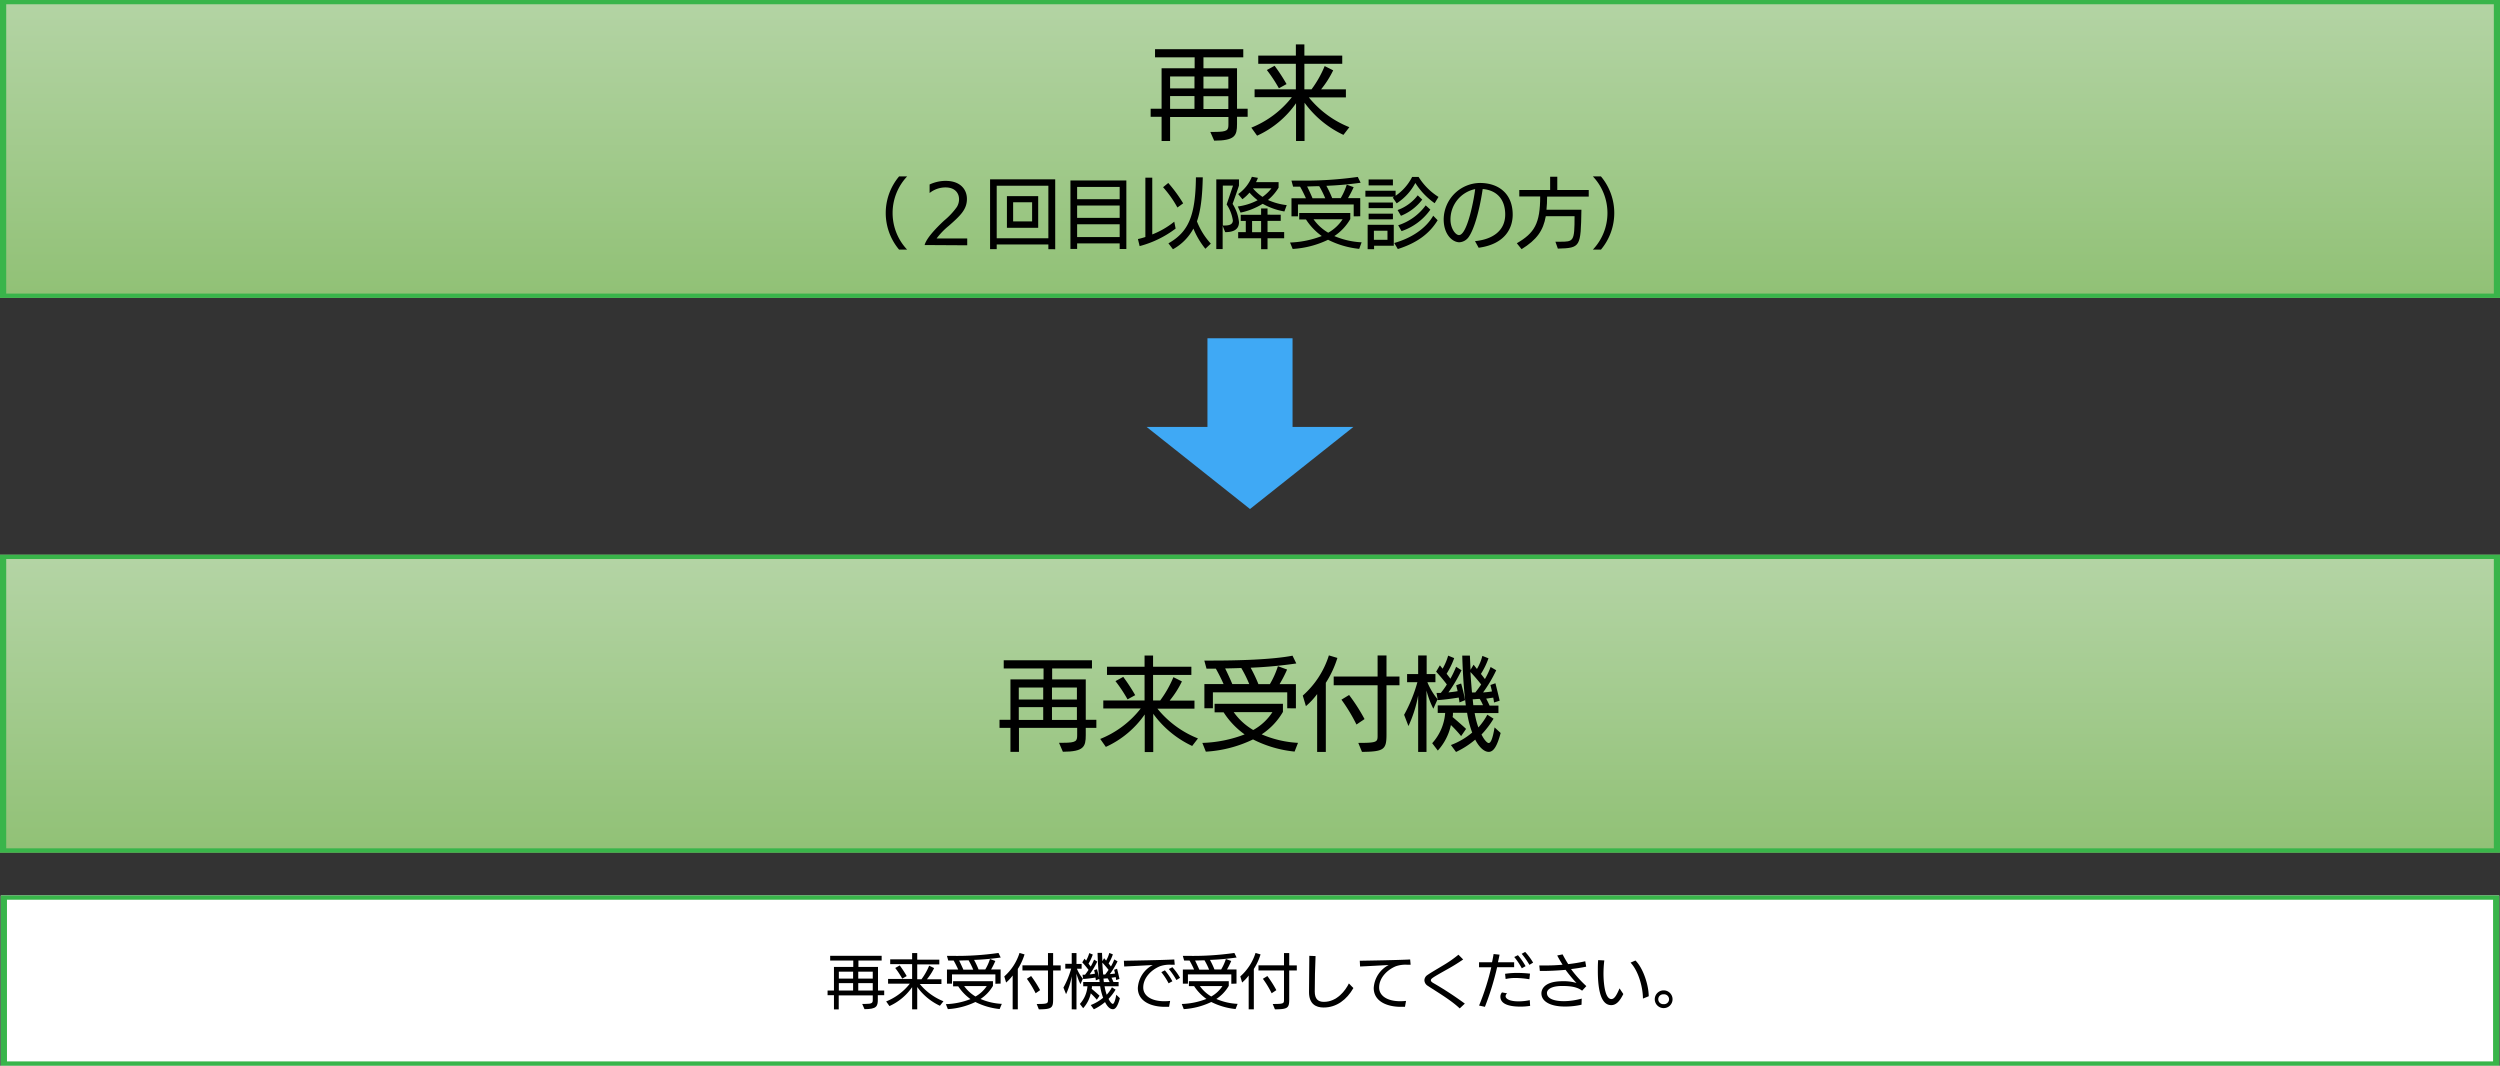 <svg id="レイヤー_1" data-name="レイヤー 1" xmlns="http://www.w3.org/2000/svg" xmlns:xlink="http://www.w3.org/1999/xlink" width="587.56" height="250.46" viewBox="0 0 587.56 250.46"><rect x="0" y="0" width="587.56" height="250.46" fill="#333333" stroke="none"/><defs><style>.cls-1{fill:url(#名称未設定グラデーション_33);}.cls-2{fill:#39b54a;}.cls-3{fill:url(#名称未設定グラデーション_29);}.cls-4{fill:#fff;}.cls-5{fill:#3fa9f5;}</style><linearGradient id="名称未設定グラデーション_33" x1="293.78" y1="-0.8" x2="293.78" y2="68.97" gradientUnits="userSpaceOnUse"><stop offset="0" stop-color="#b4d4a5"/><stop offset="1" stop-color="#91c176"/></linearGradient><linearGradient id="名称未設定グラデーション_29" x1="293.78" y1="130.77" x2="293.78" y2="199.71" xlink:href="#名称未設定グラデーション_33"/></defs><rect class="cls-1" width="587.56" height="70"/><path class="cls-2" d="M586.11,1V69H1.46V1H585.11m2.45-1H0V70H587.56V0Z"/><rect class="cls-3" y="130.38" width="587.56" height="70"/><path class="cls-2" d="M586.11,131.38v68H1.46v-68H585.11m2.45-1H0v70H587.56v-70Z"/><path d="M255.18,171.07v1.7c0,2.76-.48,3.89-5.38,3.91l-.91-2.11h1c3.1,0,3.27-.43,3.27-1.8v-1.7H239.48v5.64h-2v-5.64h-2.57v-1.9h2.57v-9.5h7.78V157.1H235.9v-1.92h20.74v1.92h-9.36v2.57h7.9v9.5h2.49v1.9Zm-10-9.48h-5.74v2.81h5.74Zm0,4.61h-5.74v3h5.74Zm7.92-4.61h-5.86v2.81h5.86Zm0,4.61h-5.86v3h5.86Z"/><path d="M280.19,175.32a23.74,23.74,0,0,1-9.15-7.56v9h-2v-8.85a22.39,22.39,0,0,1-9.14,7.63l-1.32-1.87a22.83,22.83,0,0,0,9.52-7.16H259.3v-1.89H269v-6h-8.83v-1.92H269v-2.64h2v2.64H280v1.92H271v6h1.68a25.89,25.89,0,0,0,3.1-5.47l2,1a22.69,22.69,0,0,1-2.88,4.51h5.83v1.89h-8.71a23.34,23.34,0,0,0,9.53,7ZM265,164.37a33.76,33.76,0,0,0-2.84-4.29l1.83-1a42.93,42.93,0,0,1,2.81,4.3Z"/><path d="M304.26,176.64a27.52,27.52,0,0,1-9.77-2.86,29.4,29.4,0,0,1-11.09,2.88l-.82-2.06a30.08,30.08,0,0,0,9.94-2,18.84,18.84,0,0,1-4.94-5.19h-2.12v-2h16.06v1.9a15.65,15.65,0,0,1-5,5.28,25,25,0,0,0,8.54,2Zm-1.73-10.18v-3.74H285.06v3.74h-2v-5.69h4.51c-.48-1.1-1.2-2.54-1.82-3.62-.77,0-1.49,0-2.19,0l-.52-1.9h1.92c5.78,0,14-.21,18.81-1.15l.89,1.83a104,104,0,0,1-10.73,1,35,35,0,0,1,1.83,3.86h2.69a20,20,0,0,0,1.89-4.22l2.16.79a30.86,30.86,0,0,1-1.77,3.43h3.84v5.69Zm-8.93-5.69a28.11,28.11,0,0,0-1.87-3.77c-1.3.05-2.57.08-3.79.1.55,1.1,1.22,2.57,1.68,3.67Zm-3.65,6.6a14.68,14.68,0,0,0,4.59,4.2,12.67,12.67,0,0,0,4.51-4.2Z"/><path d="M309.56,176.73V163.12a16.62,16.62,0,0,1-2.64,2.84l-.74-2.48a21,21,0,0,0,6.14-9.45l2,.6a24,24,0,0,1-2.72,5.85v16.25Zm9.67-2.13c4.47,0,4.54-.22,4.54-1.76V161.06H313.45V159h10.32v-4.95h2.09V159h3.05v2.06h-3.05v11.52c0,3.55-.53,4.08-5.76,4.13Zm-.43-4.32a39.47,39.47,0,0,0-3.53-5.84l1.8-1.1A42.63,42.63,0,0,1,320.7,169Z"/><path d="M333.3,176.73V163.46a29.56,29.56,0,0,1-2.28,7.18L330,168a35.26,35.26,0,0,0,3.12-7.66H330.7v-1.92h2.6v-4.37h2v4.37h2.06v1.92h-1.89a15.35,15.35,0,0,0,2.4,4l-1,2.23a21.3,21.3,0,0,1-1.61-4.27v14.42Zm19.39-4.46c-.82,3.07-1.66,4.44-2.81,4.44-.93,0-2.13-.87-3.17-2.88a20.23,20.23,0,0,1-4.51,2.9L341,175.1a17,17,0,0,0,5-2.93,23.17,23.17,0,0,1-1.2-4.65h-3.32c0,.36,0,.69-.09,1,1,.84,2.33,2,3.17,2.79L343.4,173A29.78,29.78,0,0,0,341,170.4a13,13,0,0,1-3.08,6l-1.32-1.73a11.86,11.86,0,0,0,3.05-7.12h-1.75v-1.76h6.6c-.48-3.84-.69-7.2-.84-11.71h1.8l.15,3.34.72-1.2.79,1a11.62,11.62,0,0,0,1.27-3.07l1.44.57a17.89,17.89,0,0,1-1.78,3.67c.34.41.65.84.94,1.2a17.69,17.69,0,0,0,1.34-2.83l1.32.77a32.3,32.3,0,0,1-3.09,5.21,19,19,0,0,0,2.09-.24c-.12-.58-.27-1.11-.36-1.51l1.17-.41c.29,1.13.75,3,1,4.1l-1.34.43c0-.33-.1-.72-.17-1.15l-1.66.24c.29.53.58,1.13.8,1.63h2.08v1.76h-5.59a20.42,20.42,0,0,0,.87,3.38,14.74,14.74,0,0,0,2.11-3l1.46.94a21.36,21.36,0,0,1-2.83,3.72c.7,1.41,1.39,2,1.68,2,.46,0,.91-.81,1.39-3.67ZM343,165.09c0-.33-.1-.74-.17-1.15-1.54.26-3.6.53-4.92.6l-.29-1.68h1c.48-.6,1-1.27,1.42-2a38.19,38.19,0,0,0-2.52-3l.89-1.49.64.79a13.76,13.76,0,0,0,1.3-3.07l1.42.58a19.1,19.1,0,0,1-1.78,3.67l.89,1.17a23.39,23.39,0,0,0,1.34-2.8l1.27.81a33.81,33.81,0,0,1-3.07,5.21c.74-.07,1.49-.17,2.16-.29l-.34-1.39,1.16-.41a40.09,40.09,0,0,1,.93,3.91Zm3.74-2.35c.46-.58.94-1.23,1.37-1.87a38.55,38.55,0,0,0-2.52-2.93c.1,1.65.22,3.22.36,4.8Zm1.8,3a9.35,9.35,0,0,0-.77-1.48c-.6,0-1.17.09-1.65.09l.14,1.39Z"/><path d="M211.31,58.67a13.36,13.36,0,0,1,0-17.21h1.89a12.54,12.54,0,0,0,0,17.21Z"/><path d="M217.31,57.59c.38-1.51,2.45-3.76,4.58-5.75a16.61,16.61,0,0,0,3-3.2,3.51,3.51,0,0,0,.51-1.82c0-1.46-1-2.77-3.15-2.77a6,6,0,0,0-3.77,1.31v-2a8.93,8.93,0,0,1,3.77-.85c3.44,0,5,2,5,4.25,0,2.47-1.55,3.93-4.23,6.29a16.58,16.58,0,0,0-2.9,3l7.2,0v1.6Z"/><path d="M246.39,58.56v-1.1H234.25v1.1h-1.56V42.14H248V58.58Zm0-14.91H234.25V56h12.14Zm-9.74,9.89V46.1H244v7.44Zm5.92-6h-4.46v4.5h4.46Z"/><path d="M263.15,58.52V57.21h-10v1.3h-1.57V42.41h13.14V58.52Zm0-14.58h-10v2.88h10Zm0,4.36h-10v2.91h10Zm0,4.41h-10v3h10Z"/><path d="M276.3,53.72a24.2,24.2,0,0,1-8.46,4.12l-.4-1.66a15.84,15.84,0,0,0,1.75-.48V41.76h1.62V55.1a19.63,19.63,0,0,0,5.17-3Zm.42-4.95A25.42,25.42,0,0,0,273.35,44l1.22-1a32.85,32.85,0,0,1,3.5,4.79Zm6.57,9.7a18.65,18.65,0,0,1-2.81-4.75,12,12,0,0,1-4.81,4.86l-1.06-1.39c4.72-2.68,6.36-6.46,6.46-15.52h1.61c-.09,4.34-.45,7.73-1.37,10.35a16.59,16.59,0,0,0,3.26,5.24Z"/><path d="M285.86,58.54V42.16h5.33V43.6c-.16.56-1.35,3.92-1.5,4.32a9.76,9.76,0,0,1,1.5,4.29c0,1.53-1,2.35-3.24,2.35l-.6-1.51v5.49Zm2-5.54c1.24,0,1.89-.36,1.89-1.21a9.07,9.07,0,0,0-1.46-3.74l1.5-4.43h-2.4V53Zm14-3.3a16.12,16.12,0,0,1-5.1-1.8,16.33,16.33,0,0,1-5.2,2.07l-.65-1.44a14,14,0,0,0,4.66-1.47,13.43,13.43,0,0,1-1.91-1.79A9.85,9.85,0,0,1,292,46.82l-1-1.21a9.26,9.26,0,0,0,3.22-4.06l1.42.25a5.84,5.84,0,0,1-.45,1h5.31v1.3A11.32,11.32,0,0,1,298,47a14.68,14.68,0,0,0,4.41,1.21ZM297.9,56v2.57h-1.51V56H291V54.56h1.79V51.93H291.6V50.48h4.79V49h1.51v1.46H301v1.45H297.9v2.63h3.91V56Zm-1.51-4.06h-2.12v2.63h2.12Zm-1.91-7.67a10.31,10.31,0,0,0,2.24,2,9.54,9.54,0,0,0,2.1-2Z"/><path d="M319.45,58.49a21,21,0,0,1-7.33-2.14,22.18,22.18,0,0,1-8.31,2.16L303.19,57a22.68,22.68,0,0,0,7.46-1.53,14.2,14.2,0,0,1-3.71-3.89h-1.59V50.06h12v1.42a11.86,11.86,0,0,1-3.75,4,18.64,18.64,0,0,0,6.41,1.47Zm-1.3-7.64v-2.8h-13.1v2.8h-1.52V46.59h3.39a28.85,28.85,0,0,0-1.37-2.72c-.58,0-1.12,0-1.64,0l-.39-1.43H305a89.73,89.73,0,0,0,14.11-.86l.67,1.37a80.2,80.2,0,0,1-8.05.72,25.81,25.81,0,0,1,1.37,2.9h2a15.17,15.17,0,0,0,1.42-3.17l1.62.59a25.14,25.14,0,0,1-1.33,2.58h2.88v4.26Zm-6.69-4.26a21.94,21.94,0,0,0-1.41-2.83c-1,0-1.92.05-2.84.07.41.83.92,1.93,1.26,2.76Zm-2.74,4.95a11.06,11.06,0,0,0,3.44,3.15,9.58,9.58,0,0,0,3.38-3.15Z"/><path d="M337.18,47.76A16.68,16.68,0,0,1,332.64,43a12.74,12.74,0,0,1-4.39,4.79l-.92-1.35.35-.22H320.9v-1.4H328v1.19a11.85,11.85,0,0,0,3.89-4.43h1.51a14.76,14.76,0,0,0,4.68,4.7Zm-14.24,10v.81h-1.51V52.83h6.14v4.92Zm-1.28-14.19v-1.4h5.71v1.4Zm0,5.35V47.6h5.71v1.31Zm0,2.63V50.21h5.71v1.33Zm4.43,2.68H322.9v2.13h3.19Zm11.79-2.47c-1.89,3.12-4.82,5.33-9.36,6.77l-.84-1.42c4.24-1.2,7.52-3.54,9.16-6.41Zm-9.41-2.39a10.46,10.46,0,0,0,4.73-3.46l1.06,1a11.84,11.84,0,0,1-5,3.81Zm.14,3.57a12.9,12.9,0,0,0,6.46-4.67l1.1,1a13.62,13.62,0,0,1-6.77,5.05Z"/><path d="M346.66,56.67c4-.38,7.1-2.34,7.1-6.25,0-3.44-1.84-5.69-5.29-6-.87,5.82-2.16,9.56-3.17,11.09A2.89,2.89,0,0,1,343,56.94c-1.66,0-3.7-1.85-3.7-5.4A8.64,8.64,0,0,1,347.78,43c4.65,0,7.74,2.7,7.74,7.45,0,3-1.63,6.9-8,7.78Zm-3.76-1.42c2,0,3.6-8.88,3.8-10.81a7.27,7.27,0,0,0-5.8,7.22c0,2,1.17,3.59,2,3.59Z"/><path d="M365.56,56.81h1c3.28,0,3.5,0,3.5-6H363.3c-.6,3.39-2.11,5.53-5.69,7.75l-1.12-1.39c4.16-2.41,5.49-4.65,5.49-11h-4.91V44.66h7.25V41.53H366v3.13h7.39v1.55h-9.78c0,1.13-.06,2.16-.15,3.08h8.21c-.16,8.75-.18,9-5.54,9.14Z"/><path d="M374.36,58.67a12.51,12.51,0,0,0,0-17.21h1.9a13.39,13.39,0,0,1,0,17.21Z"/><rect class="cls-4" x="0.18" y="210.46" width="587.2" height="40"/><path class="cls-2" d="M585.93,211.46v38H1.64v-38H584.93m2.45-1H.18v40h587.2v-40Z"/><path d="M206.31,233.9v1c0,1.61-.28,2.27-3.13,2.28l-.54-1.23h.58c1.81,0,1.9-.25,1.9-1v-1h-8v3.29H196V233.9h-1.5v-1.1H196v-5.55h4.54v-1.5h-5.43v-1.12h12.1v1.12h-5.46v1.5h4.6v5.55h1.46v1.1Zm-5.81-5.53h-3.35V230h3.35Zm0,2.69h-3.35v1.74h3.35Zm4.62-2.69h-3.41V230h3.41Zm0,2.69h-3.41v1.74h3.41Z"/><path d="M220.9,236.38a13.82,13.82,0,0,1-5.33-4.41v5.24h-1.2V232a12.94,12.94,0,0,1-5.33,4.45l-.77-1.09a13.43,13.43,0,0,0,5.56-4.17h-5.11v-1.11h5.65v-3.49h-5.15v-1.12h5.15V224h1.2v1.54h5.19v1.12h-5.19v3.49h1a14.61,14.61,0,0,0,1.8-3.19l1.17.56a13,13,0,0,1-1.69,2.63h3.41v1.11h-5.09a13.81,13.81,0,0,0,5.56,4.06ZM212.05,230a21.06,21.06,0,0,0-1.65-2.5l1.06-.6a25.33,25.33,0,0,1,1.64,2.5Z"/><path d="M234.94,237.15a16.33,16.33,0,0,1-5.7-1.66,17.33,17.33,0,0,1-6.47,1.68L222.3,236a17.31,17.31,0,0,0,5.79-1.19,11.22,11.22,0,0,1-2.88-3H224V230.6h9.37v1.1a9.15,9.15,0,0,1-2.92,3.08,14.17,14.17,0,0,0,5,1.15Zm-1-5.94V229h-10.2v2.18h-1.18v-3.32h2.64c-.29-.64-.71-1.48-1.07-2.11h-1.27l-.31-1.1h1.12a69.23,69.23,0,0,0,11-.68l.52,1.07a60.62,60.62,0,0,1-6.26.56,20.4,20.4,0,0,1,1.06,2.25h1.57a11.37,11.37,0,0,0,1.11-2.46l1.26.46a18,18,0,0,1-1,2h2.24v3.32Zm-5.21-3.32a17.37,17.37,0,0,0-1.1-2.2l-2.21.06c.32.64.71,1.5,1,2.14Zm-2.13,3.86a8.72,8.72,0,0,0,2.67,2.45,7.6,7.6,0,0,0,2.64-2.45Z"/><path d="M238,237.21v-7.94a9.66,9.66,0,0,1-1.54,1.65l-.43-1.44a12.24,12.24,0,0,0,3.58-5.52l1.18.35a13.91,13.91,0,0,1-1.58,3.42v9.48Zm5.65-1.25c2.6,0,2.65-.12,2.65-1v-6.88h-6v-1.2h6V224h1.21v2.89h1.78v1.2h-1.78v6.72c0,2.08-.3,2.39-3.36,2.41Zm-.25-2.52a23.89,23.89,0,0,0-2.06-3.4l1-.65a25.27,25.27,0,0,1,2.11,3.32Z"/><path d="M251.88,237.21v-7.75a17.34,17.34,0,0,1-1.33,4.19l-.62-1.54a20.42,20.42,0,0,0,1.82-4.47h-1.38v-1.12h1.51V224H253v2.55h1.21v1.12h-1.11a8.83,8.83,0,0,0,1.4,2.34l-.56,1.3a12.71,12.71,0,0,1-.94-2.49v8.42Zm11.32-2.61c-.48,1.8-1,2.59-1.64,2.59s-1.25-.5-1.85-1.68a12.22,12.22,0,0,1-2.63,1.7l-.73-1a10.15,10.15,0,0,0,2.91-1.71,14.19,14.19,0,0,1-.7-2.72h-1.93c0,.21,0,.41-.06.62.59.49,1.36,1.16,1.85,1.62l-.64.94a17.62,17.62,0,0,0-1.42-1.5,7.58,7.58,0,0,1-1.79,3.49l-.77-1a7,7,0,0,0,1.78-4.16h-1v-1h3.86c-.28-2.24-.41-4.21-.49-6.84H259l.08,1.95.42-.7.46.56a6.68,6.68,0,0,0,.75-1.8l.84.34a10.39,10.39,0,0,1-1,2.14c.2.24.38.49.55.7a11.74,11.74,0,0,0,.78-1.65l.77.45a19.33,19.33,0,0,1-1.81,3,11.35,11.35,0,0,0,1.22-.14c-.07-.34-.15-.64-.21-.88l.69-.24c.17.66.43,1.72.56,2.39l-.79.26c0-.2-.05-.42-.09-.68l-1,.14a9.27,9.27,0,0,1,.46,1h1.22v1H259.6a11.74,11.74,0,0,0,.5,2,7.83,7.83,0,0,0,1.23-1.75l.86.55a12.94,12.94,0,0,1-1.65,2.17c.4.83.81,1.18,1,1.18s.53-.48.81-2.15Zm-5.65-4.19c0-.19-.05-.43-.1-.67a26.63,26.63,0,0,1-2.87.35l-.17-1H255a13.07,13.07,0,0,0,.83-1.15,21,21,0,0,0-1.47-1.76l.52-.87.38.46A8,8,0,0,0,256,224l.83.34a10.83,10.83,0,0,1-1,2.14l.52.68a15,15,0,0,0,.79-1.63l.74.47a19.88,19.88,0,0,1-1.79,3c.43,0,.86-.1,1.26-.17l-.2-.81.67-.24c.21.75.42,1.57.55,2.29Zm2.19-1.37c.26-.33.54-.71.8-1.09-.42-.56-1-1.23-1.47-1.71.05,1,.12,1.88.2,2.8Zm1.05,1.77a7.06,7.06,0,0,0-.45-.87c-.35,0-.69.05-1,.05l.09.82Z"/><path d="M274.76,236.63c-.32,0-.63,0-.95,0-3.29,0-6.39-1.29-6.39-4.42a6.5,6.5,0,0,1,3.52-5.41c-1.88.1-4.79.27-6.73.35l-.07-1.35c2.68-.05,8.62-.14,11.84-.3l.11,1.23h-.91a7,7,0,0,0-2.56.36c-2,.82-3.93,2.69-3.93,5,0,1.87,1.8,3.22,4.93,3.22a13.47,13.47,0,0,0,1.39-.07Zm-.11-5.53a16.23,16.23,0,0,0-1.71-2.62l.84-.43a15.51,15.51,0,0,1,1.76,2.57Zm1.83-.77a16.3,16.3,0,0,0-1.78-2.59l.84-.42a13.81,13.81,0,0,1,1.8,2.49Z"/><path d="M290.39,237.15a16.32,16.32,0,0,1-5.71-1.66,17.33,17.33,0,0,1-6.47,1.68l-.47-1.21a17.42,17.42,0,0,0,5.8-1.19,11.11,11.11,0,0,1-2.89-3h-1.23V230.6h9.37v1.1a9.15,9.15,0,0,1-2.92,3.08,14.17,14.17,0,0,0,5,1.15Zm-1-5.94V229h-10.2v2.18H278v-3.32h2.64a22,22,0,0,0-1.07-2.11H278.3l-.31-1.1h1.12a69.07,69.07,0,0,0,11-.68l.52,1.07a60.62,60.62,0,0,1-6.26.56,20.4,20.4,0,0,1,1.06,2.25H287a11.37,11.37,0,0,0,1.11-2.46l1.26.46a18,18,0,0,1-1,2h2.24v3.32Zm-5.22-3.32a16.06,16.06,0,0,0-1.09-2.2l-2.21.06c.32.64.71,1.5,1,2.14ZM282,231.75a8.72,8.72,0,0,0,2.67,2.45,7.48,7.48,0,0,0,2.63-2.45Z"/><path d="M293.47,237.21v-7.94a9.66,9.66,0,0,1-1.54,1.65l-.43-1.44a12.24,12.24,0,0,0,3.58-5.52l1.18.35a13.91,13.91,0,0,1-1.58,3.42v9.48Zm5.65-1.25c2.6,0,2.65-.12,2.65-1v-6.88h-6v-1.2h6V224H303v2.89h1.78v1.2H303v6.72c0,2.08-.3,2.39-3.36,2.41Zm-.25-2.52a23,23,0,0,0-2.06-3.4l1.05-.65a25.27,25.27,0,0,1,2.11,3.32Z"/><path d="M318.08,232.22c-1.56,2.72-3.94,4.57-7,4.57-1.82,0-3.43-.83-3.43-3.62s.06-5.68.07-8.53l1.47.06c-.12,2.77-.19,5.55-.19,8.32,0,1.74.75,2.44,2.15,2.44,3.1,0,5.09-2.71,5.87-4.33Z"/><path d="M330.2,236.63c-.32,0-.63,0-.95,0-3.29,0-6.39-1.29-6.39-4.42a6.5,6.5,0,0,1,3.52-5.41c-1.88.1-4.8.27-6.73.35l-.07-1.35c2.68-.05,8.62-.14,11.84-.3l.11,1.23h-.91a7,7,0,0,0-2.56.36c-2,.82-3.93,2.69-3.93,5,0,1.87,1.8,3.22,4.94,3.22a13.42,13.42,0,0,0,1.38-.07Z"/><path d="M343.07,237c-2.12-2-5.31-3.85-7.53-5.32a1.6,1.6,0,0,1-.77-1.28,1.52,1.52,0,0,1,.69-1.23c.74-.53,2.07-1.29,3.49-2.15a28.81,28.81,0,0,0,3.82-2.64l1.11,1.12A46.92,46.92,0,0,1,339.8,228c-3.05,1.72-3.51,2-3.51,2.39,0,.2.15.38.46.58a81.08,81.08,0,0,1,7.52,4.9Z"/><path d="M347.62,236.33a58,58,0,0,0,2.87-9h-2.88v-1.17h3.05c.17-.74.28-1.4.37-1.94l1.4.15c-.1.56-.24,1.16-.38,1.79h3.81v1.16l-4,0a65.9,65.9,0,0,1-2.87,9.31Zm12,.07a14.26,14.26,0,0,1-2.23.18c-1.79,0-4.76-.24-4.76-2.34a1.47,1.47,0,0,1,.38-1l1.21.22a.89.89,0,0,0-.37.66c0,.68,1.06,1.22,3,1.22a12.4,12.4,0,0,0,2.68-.28Zm-.18-6.25a20.28,20.28,0,0,0-3.21-.3,10.4,10.4,0,0,0-2.37.24l-.13-1.22a18.67,18.67,0,0,1,2.86-.21,28.34,28.34,0,0,1,3,.17Zm-1.78-2.58a15.31,15.31,0,0,0-1.78-2.65l.87-.43a15.77,15.77,0,0,1,1.8,2.58Zm1.79-.81a17.46,17.46,0,0,0-1.82-2.59l.82-.45a14.34,14.34,0,0,1,1.87,2.52Z"/><path d="M371.7,236.13a17,17,0,0,1-3.94.43c-3.29,0-5.49-1.14-5.49-3.09,0-.31,0-2.86,5-2.86a10.53,10.53,0,0,1,3.24.41,31.21,31.21,0,0,1-2.56-3.08c-1.87.16-3.77.26-5.52.26h-.53l-.13-1.29c.48,0,1,0,1.47,0,1.33,0,2.7-.06,4-.18-.41-.66-.84-1.36-1.26-2.17l1.27-.26c.42.82.87,1.58,1.32,2.29a35.33,35.33,0,0,0,4-.67l.22,1.27c-1.06.23-2.28.41-3.56.57a26.89,26.89,0,0,0,3.6,4l-1,1.08c-1.26-1-3.11-1.11-4.71-1.11-2.59,0-3.55.87-3.55,1.64,0,1.63,2.41,1.93,4,1.93a16.22,16.22,0,0,0,4.17-.61Z"/><path d="M381.52,233.62c-.74,1.49-1.58,2.61-2.84,2.61-1.61,0-3.15-1.54-3.15-8.07,0-.83,0-1.67.08-2.51l1.44.07a25.73,25.73,0,0,0-.19,3.17c0,.66.05,5.91,1.86,5.91.71,0,1.22-.9,1.91-2.51Zm4.61,1.07c0-2.57-1-6.42-2.91-8.45l1.15-.5c1.84,1.82,3.12,5.84,3.12,8.4Z"/><path d="M391,236.93a2.09,2.09,0,0,1-2.09-2.08,2.09,2.09,0,1,1,4.18,0A2.08,2.08,0,0,1,391,236.93Zm0-3.24a1.16,1.16,0,1,0,0,2.31,1.16,1.16,0,1,0,0-2.31Z"/><path d="M290.73,27.45v1.7c0,2.76-.48,3.89-5.37,3.91L284.45,31h1c3.1,0,3.26-.43,3.26-1.8v-1.7H275v5.64h-2V27.45h-2.57v-1.9H273v-9.5h7.77V13.48h-9.31V11.56H292.2v1.92h-9.36v2.57h7.89v9.5h2.5v1.9Zm-10-9.48H275v2.81h5.73Zm0,4.61H275v3h5.73ZM288.69,18h-5.85v2.81h5.85Zm0,4.61h-5.85v3h5.85Z"/><path d="M315.74,31.7a23.78,23.78,0,0,1-9.14-7.56v9h-2V24.26a22.5,22.5,0,0,1-9.15,7.63L294.09,30a22.92,22.92,0,0,0,9.53-7.16h-8.76V21h9.7V15h-8.84V13.07h8.84V10.43h2v2.64h8.9V15h-8.9v6h1.68a25.43,25.43,0,0,0,3.09-5.47l2,1A23.15,23.15,0,0,1,310.49,21h5.83v1.89h-8.71a23.37,23.37,0,0,0,9.52,7ZM300.57,20.75a33.65,33.65,0,0,0-2.83-4.29l1.82-1a41.24,41.24,0,0,1,2.81,4.3Z"/><polygon class="cls-5" points="318.08 100.34 303.78 100.34 303.78 79.5 283.78 79.5 283.78 100.34 269.48 100.34 293.78 119.63 318.08 100.34"/></svg>